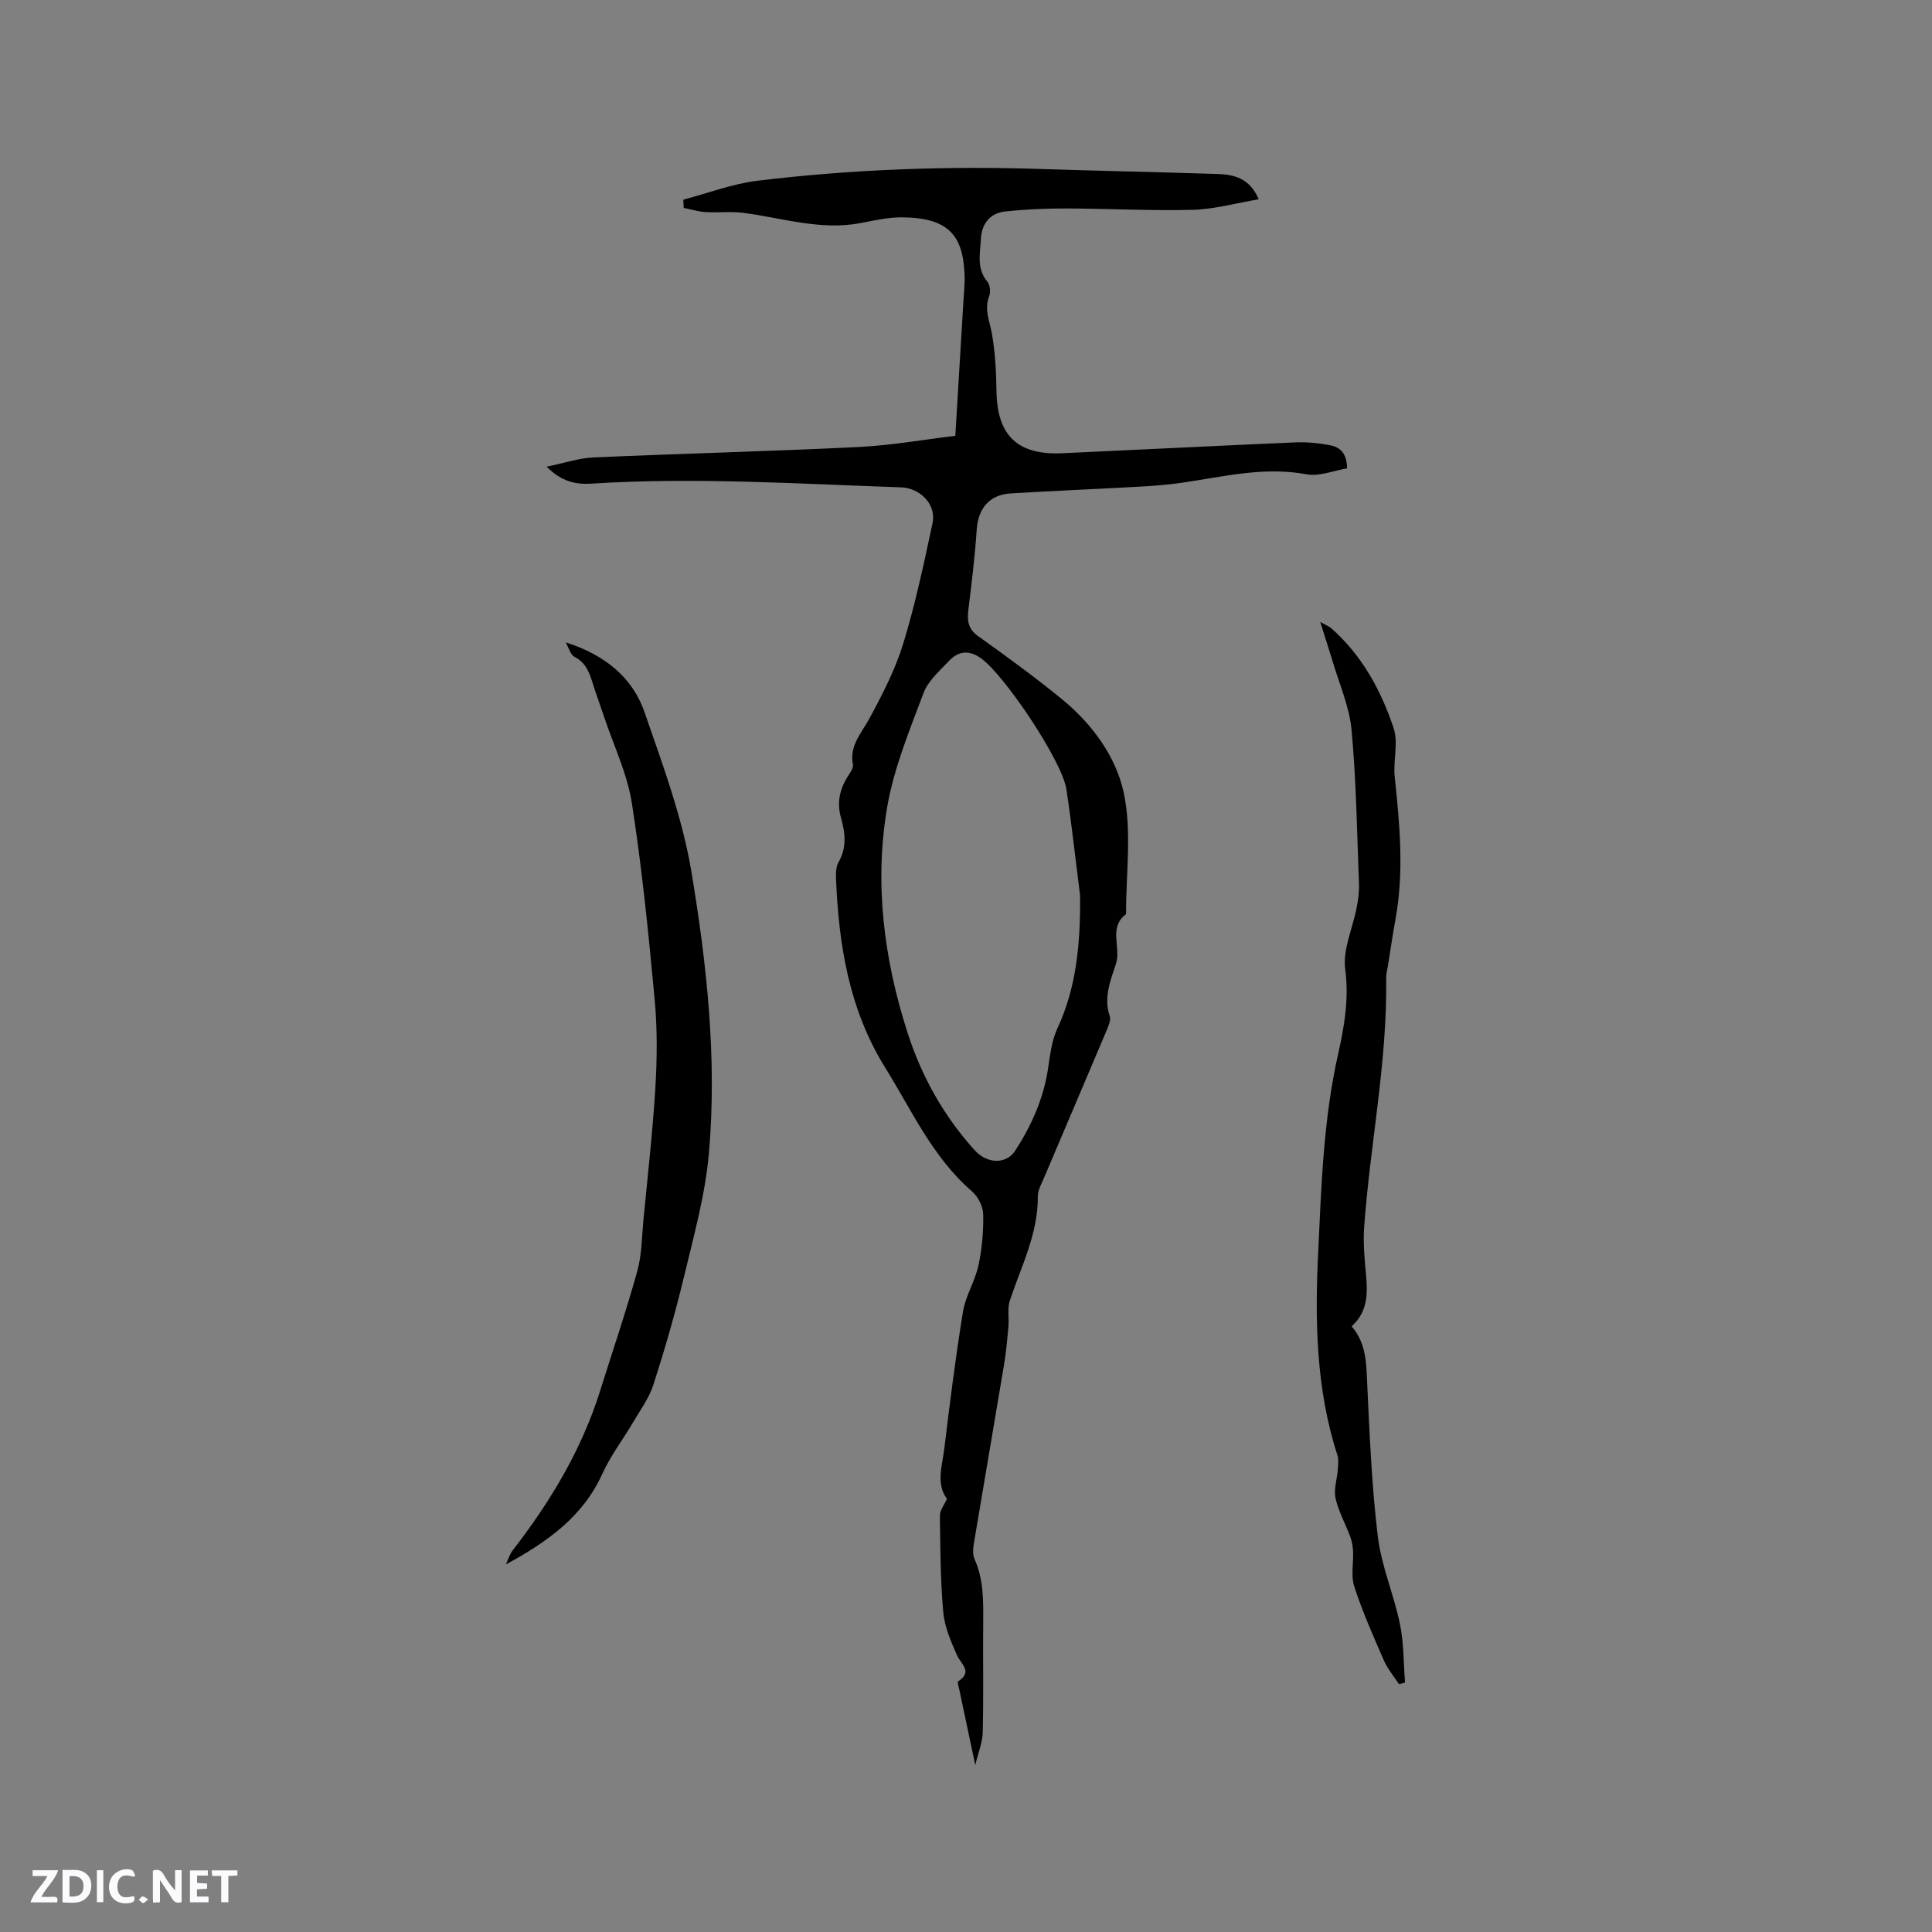 <svg enable-background="new 0 0 400 400" viewBox="0 0 400 400" xmlns="http://www.w3.org/2000/svg"><rect x="0" y="0" width="400" height="400" fill="#808080" stroke="none"/><g fill="#fbfafc"><path d="m37.59 393.81c-.92.31-1.52.05-2-.78-.7-1.2-1.52-2.34-2.47-3.78v4.59c-.55.03-.95.05-1.41.07-.03-.37-.06-.64-.06-.91 0-1.91 0-3.81 0-5.7 1.13-.41 1.77-.03 2.29.91.62 1.11 1.38 2.14 2.31 3.19v-4.2h1.35v6.61z"/><path d="m12.94 393.88v-6.75c1.9.19 3.93-.54 5.37 1.29.8 1.01.78 2.88.03 3.97-1.37 1.97-3.4 1.51-5.4 1.49m1.45-1.22c2.04.12 2.92-.58 2.89-2.21-.03-1.51-.98-2.19-2.89-2z"/><path d="m11.81 393.87h-5.49c.68-2.18 2.47-3.48 3.51-5.45h-3.08v-1.21h5.29c-.71 2.13-2.44 3.48-3.47 5.51.86 0 1.63.04 2.39-.01.79-.05 1.14.21.85 1.16"/><path d="m39.33 393.86v-6.61h3.7v1.07h-2.22v1.52c.68.04 1.34.09 2.07.13v1.07c-.72.05-1.38.09-2.1.14v1.48h2.4v1.19h-3.85z"/><path d="m27.71 388.56c-1.15-.3-2.46-.61-3.1.64-.37.73-.41 1.93-.06 2.67.63 1.35 1.99.93 3.17.68.35.94-.01 1.32-.93 1.46-1.62.25-3.05-.27-3.76-1.48-.73-1.24-.6-3.03.31-4.17.88-1.11 2.71-1.7 4-1.16.32.13.44.74.65 1.12-.1.08-.19.16-.28.24"/><path d="m49.15 387.24v1.07c-.59.02-1.17.05-1.87.08v5.44h-1.48v-5.44h-1.85c-.05-.4-.08-.73-.13-1.15z"/><path d="m20.06 387.21h1.33v6.62h-1.33z"/><path d="m30.68 393.25c-.49.38-.8.79-1.05.76-.32-.05-.6-.45-.9-.7.26-.24.51-.64.8-.67.29-.04.62.3 1.15.61"/></g><path d="m201.92 365.44c-1.25-5.89-2.28-10.74-3.3-15.59-.12-.59-.45-1.59-.25-1.73 3.11-2.04.6-3.54-.24-5.44-1.26-2.84-2.57-5.87-2.84-8.91-.59-6.64-.61-13.34-.69-20.01-.01-1.07.88-2.14 1.46-3.45-2.32-3.09-.98-6.83-.55-10.42 1.15-9.47 2.33-18.93 3.87-28.34.54-3.28 2.49-6.3 3.2-9.57.74-3.44 1.06-7.04.98-10.56-.03-1.62-1.05-3.66-2.29-4.73-8.17-7.05-12.47-16.75-17.99-25.63-7.47-12.01-9.64-25.38-10.19-39.17-.05-1.13-.01-2.46.53-3.39 1.74-3.04 1.38-6.12.49-9.22-.95-3.32-.14-6.22 1.7-8.99.39-.59.9-1.4.78-2-.77-3.92 1.75-6.47 3.41-9.53 2.7-4.99 5.36-10.13 7.01-15.53 2.51-8.17 4.28-16.58 6.07-24.95.81-3.81-2.55-7.24-6.5-7.38-21.38-.73-42.75-2.13-64.16-.77-3.09.2-6.11-.34-9.25-3.51 3.68-.75 6.65-1.77 9.66-1.91 18.31-.81 36.63-1.26 54.93-2.16 6.84-.34 13.63-1.56 20.03-2.32.58-9.53 1.12-18.48 1.65-27.42.12-2.01.34-4.03.26-6.03-.33-8.17-3.46-11.75-13.07-11.78-2.83-.01-5.68.66-8.49 1.19-8.29 1.57-16.18-1.08-24.23-2.12-2.58-.33-5.23 0-7.84-.16-1.51-.09-3.01-.57-4.51-.87-.03-.57-.06-1.13-.09-1.7 5.11-1.34 10.15-3.29 15.34-3.92 19.38-2.34 38.86-3.07 58.38-2.44 12.29.4 24.58.65 36.86 1.04 3.49.11 6.72.9 8.55 5.24-4.74.8-9.17 2.06-13.62 2.18-8.76.23-17.54-.26-26.31-.28-4.21-.01-8.45.17-12.64.64-3.13.35-4.81 2.63-4.95 5.7-.14 2.99-.95 6.09 1.35 8.82.56.67.7 2.16.37 3.01-1.06 2.73.09 5.1.55 7.68.7 3.92.9 7.96.96 11.96.13 9.18 4.33 13.29 13.63 12.87 16.09-.73 32.17-1.56 48.26-2.25 2.31-.1 4.67.14 6.95.54 2.11.36 3.72 1.52 3.75 4.84-2.74.45-5.73 1.72-8.39 1.23-8.83-1.65-17.26.51-25.82 1.75-3.03.44-6.11.66-9.17.83-8.78.49-17.56.84-26.34 1.38-4.35.27-6.68 3.18-6.96 7.45-.37 5.56-1.05 11.11-1.73 16.65-.27 2.25-.07 3.95 2.03 5.45 5.95 4.25 11.87 8.56 17.51 13.19 6.12 5.03 11 11.76 12.6 19.1 1.76 8.07.47 16.81.51 25.26-3.73 2.78-.98 6.91-2.1 10.32-1.11 3.4-2.6 6.96-1.28 10.81.28.83-.28 2.05-.67 3-4.32 10.23-8.69 20.45-13.03 30.68-.49 1.16-1.2 2.39-1.19 3.58.08 7.78-3.45 14.53-5.8 21.63-.54 1.65-.13 3.6-.29 5.4-.24 2.7-.49 5.41-.94 8.09-2.05 12.32-4.19 24.63-6.24 36.95-.17 1-.22 2.2.17 3.08 1.89 4.21 1.83 8.63 1.79 13.09-.07 7.53.09 15.06-.09 22.59 0 2.11-.88 4.18-1.55 6.96zm21.7-180.04c-.88-6.9-1.7-14.47-2.83-21.98-.89-5.89-12.75-23.52-17.58-27.05-2.56-1.88-4.75-1.61-6.73.47-1.96 2.06-4.34 4.14-5.29 6.68-2.89 7.71-6.11 15.49-7.5 23.53-2.71 15.79-.7 31.48 4.19 46.71 2.9 9.06 7.49 17.27 13.91 24.38 2.58 2.85 6.54 2.99 8.43.05 3.35-5.19 5.84-10.76 6.77-16.97.42-2.79.75-5.74 1.91-8.25 4.01-8.6 4.8-17.7 4.72-27.57z" fill="#010000"/><path d="m117.13 133c7.83 2.48 13.75 7.06 16.3 14.42 3.76 10.87 7.85 21.84 9.73 33.12 3.19 19.17 5.31 38.64 3.62 58.13-.75 8.69-3.16 17.27-5.2 25.8-1.79 7.48-3.95 14.89-6.3 22.22-.89 2.76-2.72 5.24-4.21 7.79-2.09 3.56-4.66 6.89-6.35 10.63-4.01 8.9-11.44 14.15-19.99 18.79.47-.99.79-2.11 1.45-2.96 7.77-10.03 14.23-20.77 18.06-32.95 2.59-8.26 5.38-16.46 7.7-24.8.95-3.41.94-7.1 1.28-10.67.87-9.06 1.91-18.12 2.46-27.2.37-6.11.43-12.31-.14-18.39-1.26-13.58-2.62-27.18-4.72-40.65-.95-6.08-3.75-11.87-5.72-17.79-.74-2.21-1.55-4.39-2.25-6.61-.74-2.33-1.38-4.58-3.87-5.87-.91-.46-1.25-1.97-1.85-3.01z" fill="#010000"/><path d="m273.34 128.76c1.15.66 1.83.91 2.33 1.35 6.32 5.6 10.25 12.81 12.86 20.62 1.02 3.04-.12 6.74.23 10.08 1.03 9.82 1.96 19.62.17 29.45-.59 3.23-1.06 6.48-1.58 9.72-.13.84-.37 1.68-.36 2.51.26 17.37-3.33 34.4-4.56 51.64-.23 3.25.09 6.55.39 9.81.36 3.91.36 7.65-2.98 10.66 3.04 3.52 3.02 7.61 3.22 11.79.5 10.58.93 21.2 2.2 31.71.74 6.13 3.32 12.02 4.58 18.12.82 3.95.74 8.09 1.06 12.14-.42.11-.84.22-1.25.33-1.06-1.63-2.36-3.15-3.13-4.91-2.2-5.03-4.43-10.08-6.13-15.29-.73-2.23-.14-4.88-.25-7.33-.05-1-.24-2.04-.58-2.98-.99-2.68-2.44-5.24-3.05-7.99-.41-1.86.33-3.96.47-5.95.07-1 .2-2.08-.09-2.99-4.44-13.66-4.66-27.92-3.98-41.89.66-13.71 1.07-27.58 4.14-41.16 1.28-5.68 2.28-11.44 1.46-17.56-.54-4.05 1.55-8.45 2.37-12.71.31-1.65.55-3.36.48-5.02-.41-10.59-.56-21.22-1.53-31.76-.45-4.86-2.56-9.56-3.95-14.32-.77-2.51-1.58-5-2.54-8.07z" fill="#010000"/></svg>